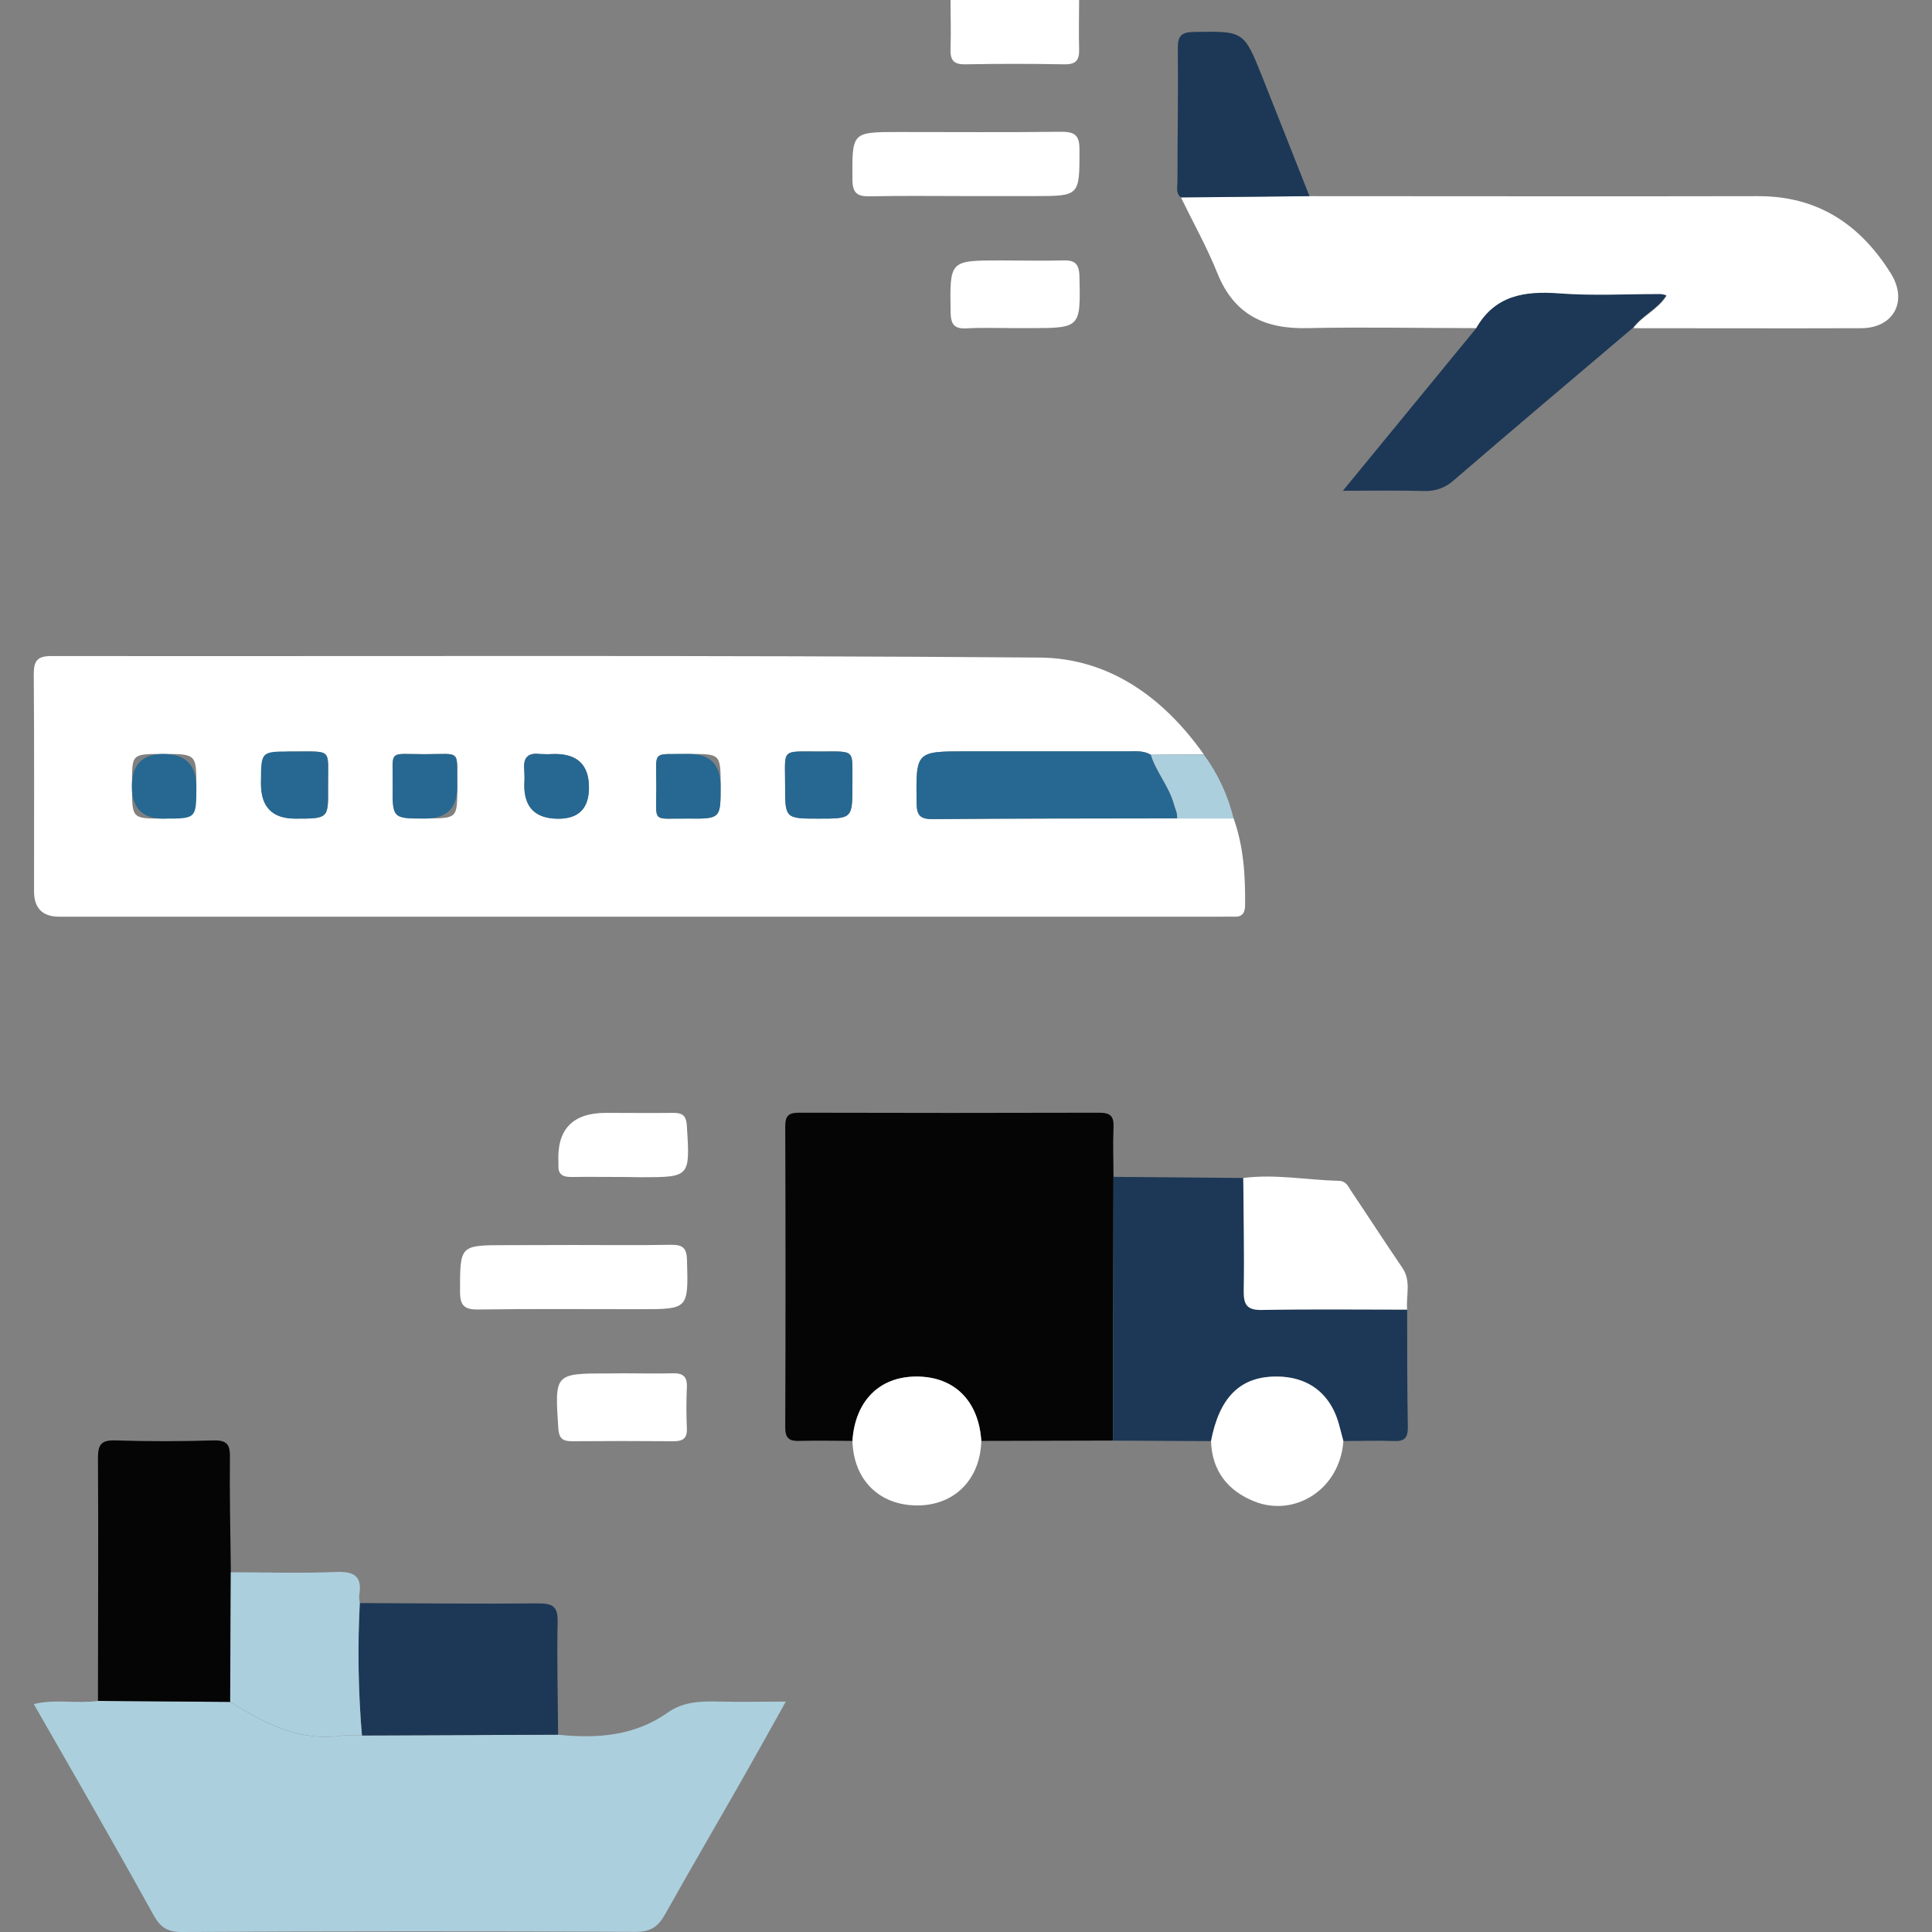 <svg viewBox="0 0 470.99 470.99" id="uuid-35dfe128-a948-4d00-aaf1-65fcd445b4a5" width="125" height="125" xmlns="http://www.w3.org/2000/svg"><rect x="0" y="0" width="470.99" height="470.99" fill="#808080" stroke="none"/><path d="m263.07,0c0,4-.11,7.92,0,11.88.1,2.65-.65,3.86-3.57,3.8-8.07-.15-16.14-.15-24.21,0-2.92.06-3.66-1.15-3.57-3.8.15-4,0-7.92,0-11.88h31.35Z" style="fill: rgb(255, 255, 255);"></path><path d="m300.73,199.5c2.45,6.86,2.89,14,2.8,21.18,0,1.89-.69,2.88-2.69,2.8-1.22-.06-2.45,0-3.67,0H14.47q-6.17,0-6.17-6.19c0-17.62.07-35.24-.07-52.86,0-3.34.82-4.5,4.35-4.5,80.29.1,160.58-.25,240.86.37,16.88.13,30.2,9.7,40,23.58l-12.91.11c-1.67-1-3.53-.81-5.36-.81h-39.48c-12.47,0-12.39,0-12.24,12.52,0,2.9.72,4,3.83,4,19.88-.16,39.77-.14,59.66-.18l13.79-.02Zm-228.75.06c8,0,8.07,0,8-7.42-.09-10,1.46-8.88-9-8.94q-7.35,0-7.35,7.44v.45q-.01,8.47,8.35,8.47h0Zm127.62,0c8.18,0,8.21,0,8.18-8.18-.05-8.88,1.12-8.19-8-8.18-9.59,0-8.35-.84-8.4,8.19,0,8.17.03,8.17,8.22,8.17h0Zm-159.84,0q8.11,0,8.11-7.83c0-7.83,0-7.93-8-7.93s-7.68,0-7.68,7.88-.05,7.88,7.57,7.88h0Zm71.72-7.67c-.15-9.34,1.27-8.06-7.94-8.06s-7.73-1.26-7.81,7.68c-.07,8,0,8,7.89,8s7.86.05,7.86-7.62Zm32.1.06q0-8.15-8.32-8.15c-1.22.07-2.45.07-3.67,0-3.14-.39-4.1,1.12-3.79,4,.07,1.22.07,2.45,0,3.67q0,8.11,8.3,8.11,7.48-.02,7.48-7.59v-.04Zm24.42-8.15c-9.31.15-8-1.29-8,7.95s-1.26,7.71,7.68,7.8c8,.08,8,0,8-7.89s0-7.86-7.68-7.86Z" style="fill: rgb(255, 255, 255);"></path><path d="m136.06,422.89c9.47,1,18.63.33,26.75-5.41,3.87-2.73,8.27-2.78,12.76-2.66,5,.13,10.07,0,16,0-4,7.2-7.7,13.81-11.44,20.38-6,10.5-12.08,20.94-18,31.49-1.65,2.94-3.45,4.28-7.13,4.26-36.9-.16-73.82-.15-110.77.04-3.39,0-5.09-1.12-6.73-4-9.5-17.18-19.27-34.14-29.27-51.57,5.4-1.28,10.58-.05,15.61-.76l32.27.24c8.44,5.24,17.07,9.83,27.58,8.19,1.51-.12,3.03-.12,4.54,0l47.83-.2Z" style="fill: rgb(172, 207, 221);"></path><path d="m207.81,351.27c-4.28,0-8.57-.13-12.85,0-2.46.08-3.54-.53-3.53-3.28.09-24.48.09-48.96,0-73.44,0-2.73,1-3.3,3.5-3.29,24.33.07,48.67.07,73,0,3,0,3.64,1,3.52,3.71-.17,4,0,7.95,0,11.92-.05,21.44-.1,42.87-.14,64.3l-32.1.08c-.65-9.85-6.64-15.75-15.94-15.69-8.96.06-14.83,6.02-15.46,15.69Z" style="fill: rgb(5, 5, 5);"></path><path d="m359.9,79.99c-13.74,0-27.49-.29-41.22,0-10.43.25-17.86-3.31-21.91-13.41-2.55-6.35-5.92-12.37-8.92-18.53l31.38-.23c36.45,0,72.89.08,109.33,0,14.6-.05,24.94,6.93,32.38,18.81,4.26,6.8.68,13.35-7.2,13.38-18.52.07-37.05,0-55.58,0,2.19-3,6-4.49,8.09-7.88-.42-.13-.85-.23-1.29-.3-8.27,0-16.57.46-24.78-.16-8.48-.74-15.7.32-20.28,8.32Z" style="fill: rgb(255, 255, 255);"></path><path d="m271.33,351.2c.04-21.43.09-42.87.14-64.3l31.62.27c.07,9.16.28,18.32.12,27.48-.06,3.5.82,4.77,4.55,4.69,11.76-.23,23.52-.08,35.28-.08,0,9.57,0,19.15.17,28.72,0,2.63-.89,3.42-3.42,3.32-4.1-.15-8.21,0-12.31,0-.27-1-.57-2.06-.82-3.1-1.94-8.3-7.68-12.82-16.05-12.63s-13.38,5.25-15.38,15.75l-23.9-.12Z" style="fill: rgb(29, 56, 86);"></path><path d="m56.15,414.9l-32.27-.24c0-19.73.13-39.46,0-59.18,0-3.44.87-4.44,4.32-4.33,7.94.26,15.9.24,23.85,0,3.31-.09,4.08,1.05,4,4.18-.1,9.32.13,18.64.23,28-.03,10.51-.08,21.03-.13,31.57Z" style="fill: rgb(5, 5, 5);"></path><path d="m136.06,422.89l-47.83.19c-.91-10.74-1.1-21.52-.55-32.28,14.51.06,29,.21,43.55.08,3.47,0,4.8.71,4.71,4.51-.2,9.16.06,18.33.12,27.5Z" style="fill: rgb(29, 56, 86);"></path><path d="m359.9,79.99c4.58-8,11.8-9.1,20.25-8.46,8.21.62,16.51.14,24.78.16.44.06.88.17,1.3.3-2.12,3.39-5.9,4.87-8.09,7.88-14.55,12.35-29.16,24.66-43.63,37.13-2,1.86-4.66,2.83-7.39,2.7-6.26-.17-12.52-.06-19.75-.06l32.53-39.65Z" style="fill: rgb(29, 56, 86);"></path><path d="m87.72,390.8c-.56,10.76-.39,21.54.51,32.28-1.51-.12-3.03-.12-4.54,0-10.51,1.64-19.14-3-27.58-8.19.05-10.53.1-21.07.16-31.6,8.52,0,17,.3,25.56-.07,4.6-.21,6.55,1.08,5.73,5.76-.02.61.03,1.22.16,1.82Z" style="fill: rgb(172, 207, 221);"></path><path d="m343.04,319.26c-11.76,0-23.52-.15-35.28.08-3.73.08-4.61-1.19-4.55-4.69.16-9.16-.05-18.32-.12-27.48,7.8-1,15.52.5,23.29.7,1.73,0,2.31,1.38,3,2.46,4.18,6.21,8.23,12.5,12.45,18.68,2.28,3.28.89,6.83,1.21,10.25Z" style="fill: rgb(255, 255, 255);"></path><path d="m319.23,47.82l-31.35.32c-1.3-1.06-.84-2.54-.84-3.85,0-10.87.21-21.73.09-32.59,0-3.1,1-3.86,3.94-3.91,12.16-.22,12.16-.31,16.71,11.1,3.85,9.63,7.62,19.28,11.45,28.93Z" style="fill: rgb(29, 56, 86);"></path><path d="m235.49,47.8c-7.8,0-15.6-.11-23.39.06-3.07.06-4.27-.73-4.29-4.07-.08-11.61-.21-11.61,11.37-11.61,13.15,0,26.3.1,39.45-.06,3.3,0,4.53.75,4.53,4.31,0,11.37.12,11.37-11.15,11.37h-16.52Z" style="fill: rgb(255, 255, 255);"></path><path d="m139.91,303.51c7.95,0,15.9.09,23.85-.05,2.8,0,3.64.92,3.72,3.7.33,12,.41,12-11.46,12-13.15,0-26.3-.11-39.44.07-3.43.05-4.44-1-4.43-4.4,0-11.28-.09-11.28,11.25-11.28l16.51-.04Z" style="fill: rgb(255, 255, 255);"></path><path d="m207.81,351.27c.63-9.67,6.5-15.63,15.48-15.69,9.3-.06,15.29,5.84,15.94,15.69-.26,9.36-6.5,15.69-15.51,15.73-9.34.04-15.65-6.2-15.91-15.73Z" style="fill: rgb(255, 255, 255);"></path><path d="m295.23,351.32c2-10.5,6.93-15.54,15.4-15.73s14.11,4.33,16.05,12.63c.25,1,.55,2.07.82,3.1-.9,12-12.06,18.59-21.74,14.69-6.48-2.6-10.3-7.46-10.53-14.69Z" style="fill: rgb(255, 255, 255);"></path><path d="m247.5,79.99c-4,0-7.94-.16-11.9.06-3.1.17-3.81-1.11-3.86-4-.2-12.56-.28-12.56,12.2-12.56,5,0,10.07.12,15.1,0,2.83-.1,4,.61,4.11,3.77.28,12.73.39,12.73-12.44,12.73h-3.21Z" style="fill: rgb(255, 255, 255);"></path><path d="m152.03,334.79c4,0,7.94.1,11.9,0,2.51-.09,3.64.74,3.52,3.39-.16,3.35-.14,6.71,0,10.06.1,2.48-1.06,3.13-3.31,3.11-8.24-.07-16.48-.07-24.72,0-2.29,0-3.15-.72-3.31-3.13-.88-13.4-1-13.4,12.27-13.4l3.65-.03Z" style="fill: rgb(255, 255, 255);"></path><path d="m151.96,286.93c-4.27,0-8.55-.06-12.82,0-2.13,0-3.15-.79-3-2.95.01-.15.01-.31,0-.46q-.68-12.22,11.56-12.22c5.5,0,11,.07,16.49,0,2.34,0,3.12.81,3.26,3.18.78,12.51.83,12.51-11.36,12.51l-4.13-.06Z" style="fill: rgb(255, 255, 255);"></path><path d="m280.53,183.99l12.91-.07c3.45,4.67,5.93,9.98,7.29,15.63h-13.79c.14-1.24-.46-2.29-.77-3.43-1.19-4.46-4.34-7.89-5.64-12.13Z" style="fill: rgb(172, 207, 221);"></path><path d="m280.53,183.99c1.3,4.29,4.45,7.72,5.64,12.08.31,1.14.91,2.19.77,3.43-19.89,0-39.78,0-59.66.18-3.11,0-3.8-1.08-3.83-4-.15-12.52-.23-12.52,12.24-12.52h39.48c1.83-.03,3.69-.17,5.36.83Z" style="fill: rgb(38, 104, 145);"></path><path d="m71.98,199.57q-8.36,0-8.36-8.47v-.45c0-7.45,0-7.48,7.35-7.44,10.47.06,8.92-1.09,9,8.94.08,7.42.03,7.42-7.99,7.42Z" style="fill: rgb(38, 104, 145);"></path><path d="m199.6,199.57c-8.19,0-8.23,0-8.19-8.17,0-9-1.19-8.18,8.4-8.19,9.09,0,7.92-.7,8,8.18,0,8.18-.03,8.18-8.21,8.18Z" style="fill: rgb(38, 104, 145);"></path><path d="m39.76,199.57q-7.62,0-7.62-7.88t7.68-7.88q8.05,0,8.05,7.93c0,7.93,0,7.83-8.11,7.83Z" style="fill: rgb(38, 104, 145);"></path><path d="m111.48,191.89q0,7.67-7.86,7.67c-7.86,0-8,0-7.89-8,.08-8.94-1.27-7.68,7.81-7.68s7.79-1.33,7.94,8.01Z" style="fill: rgb(38, 104, 145);"></path><path d="m143.58,191.99q0,7.61-7.45,7.61-8.31,0-8.3-8.11c.07-1.22.07-2.45,0-3.67-.31-2.88.65-4.39,3.79-4,1.22.07,2.45.07,3.67,0q8.29-.02,8.29,8.17Z" style="fill: rgb(38, 104, 145);"></path><path d="m168,183.8q7.68,0,7.68,7.86c0,7.86,0,8-8,7.89-8.94-.09-7.68,1.31-7.68-7.8s-1.31-7.76,8-7.95Z" style="fill: rgb(38, 104, 145);"></path></svg>